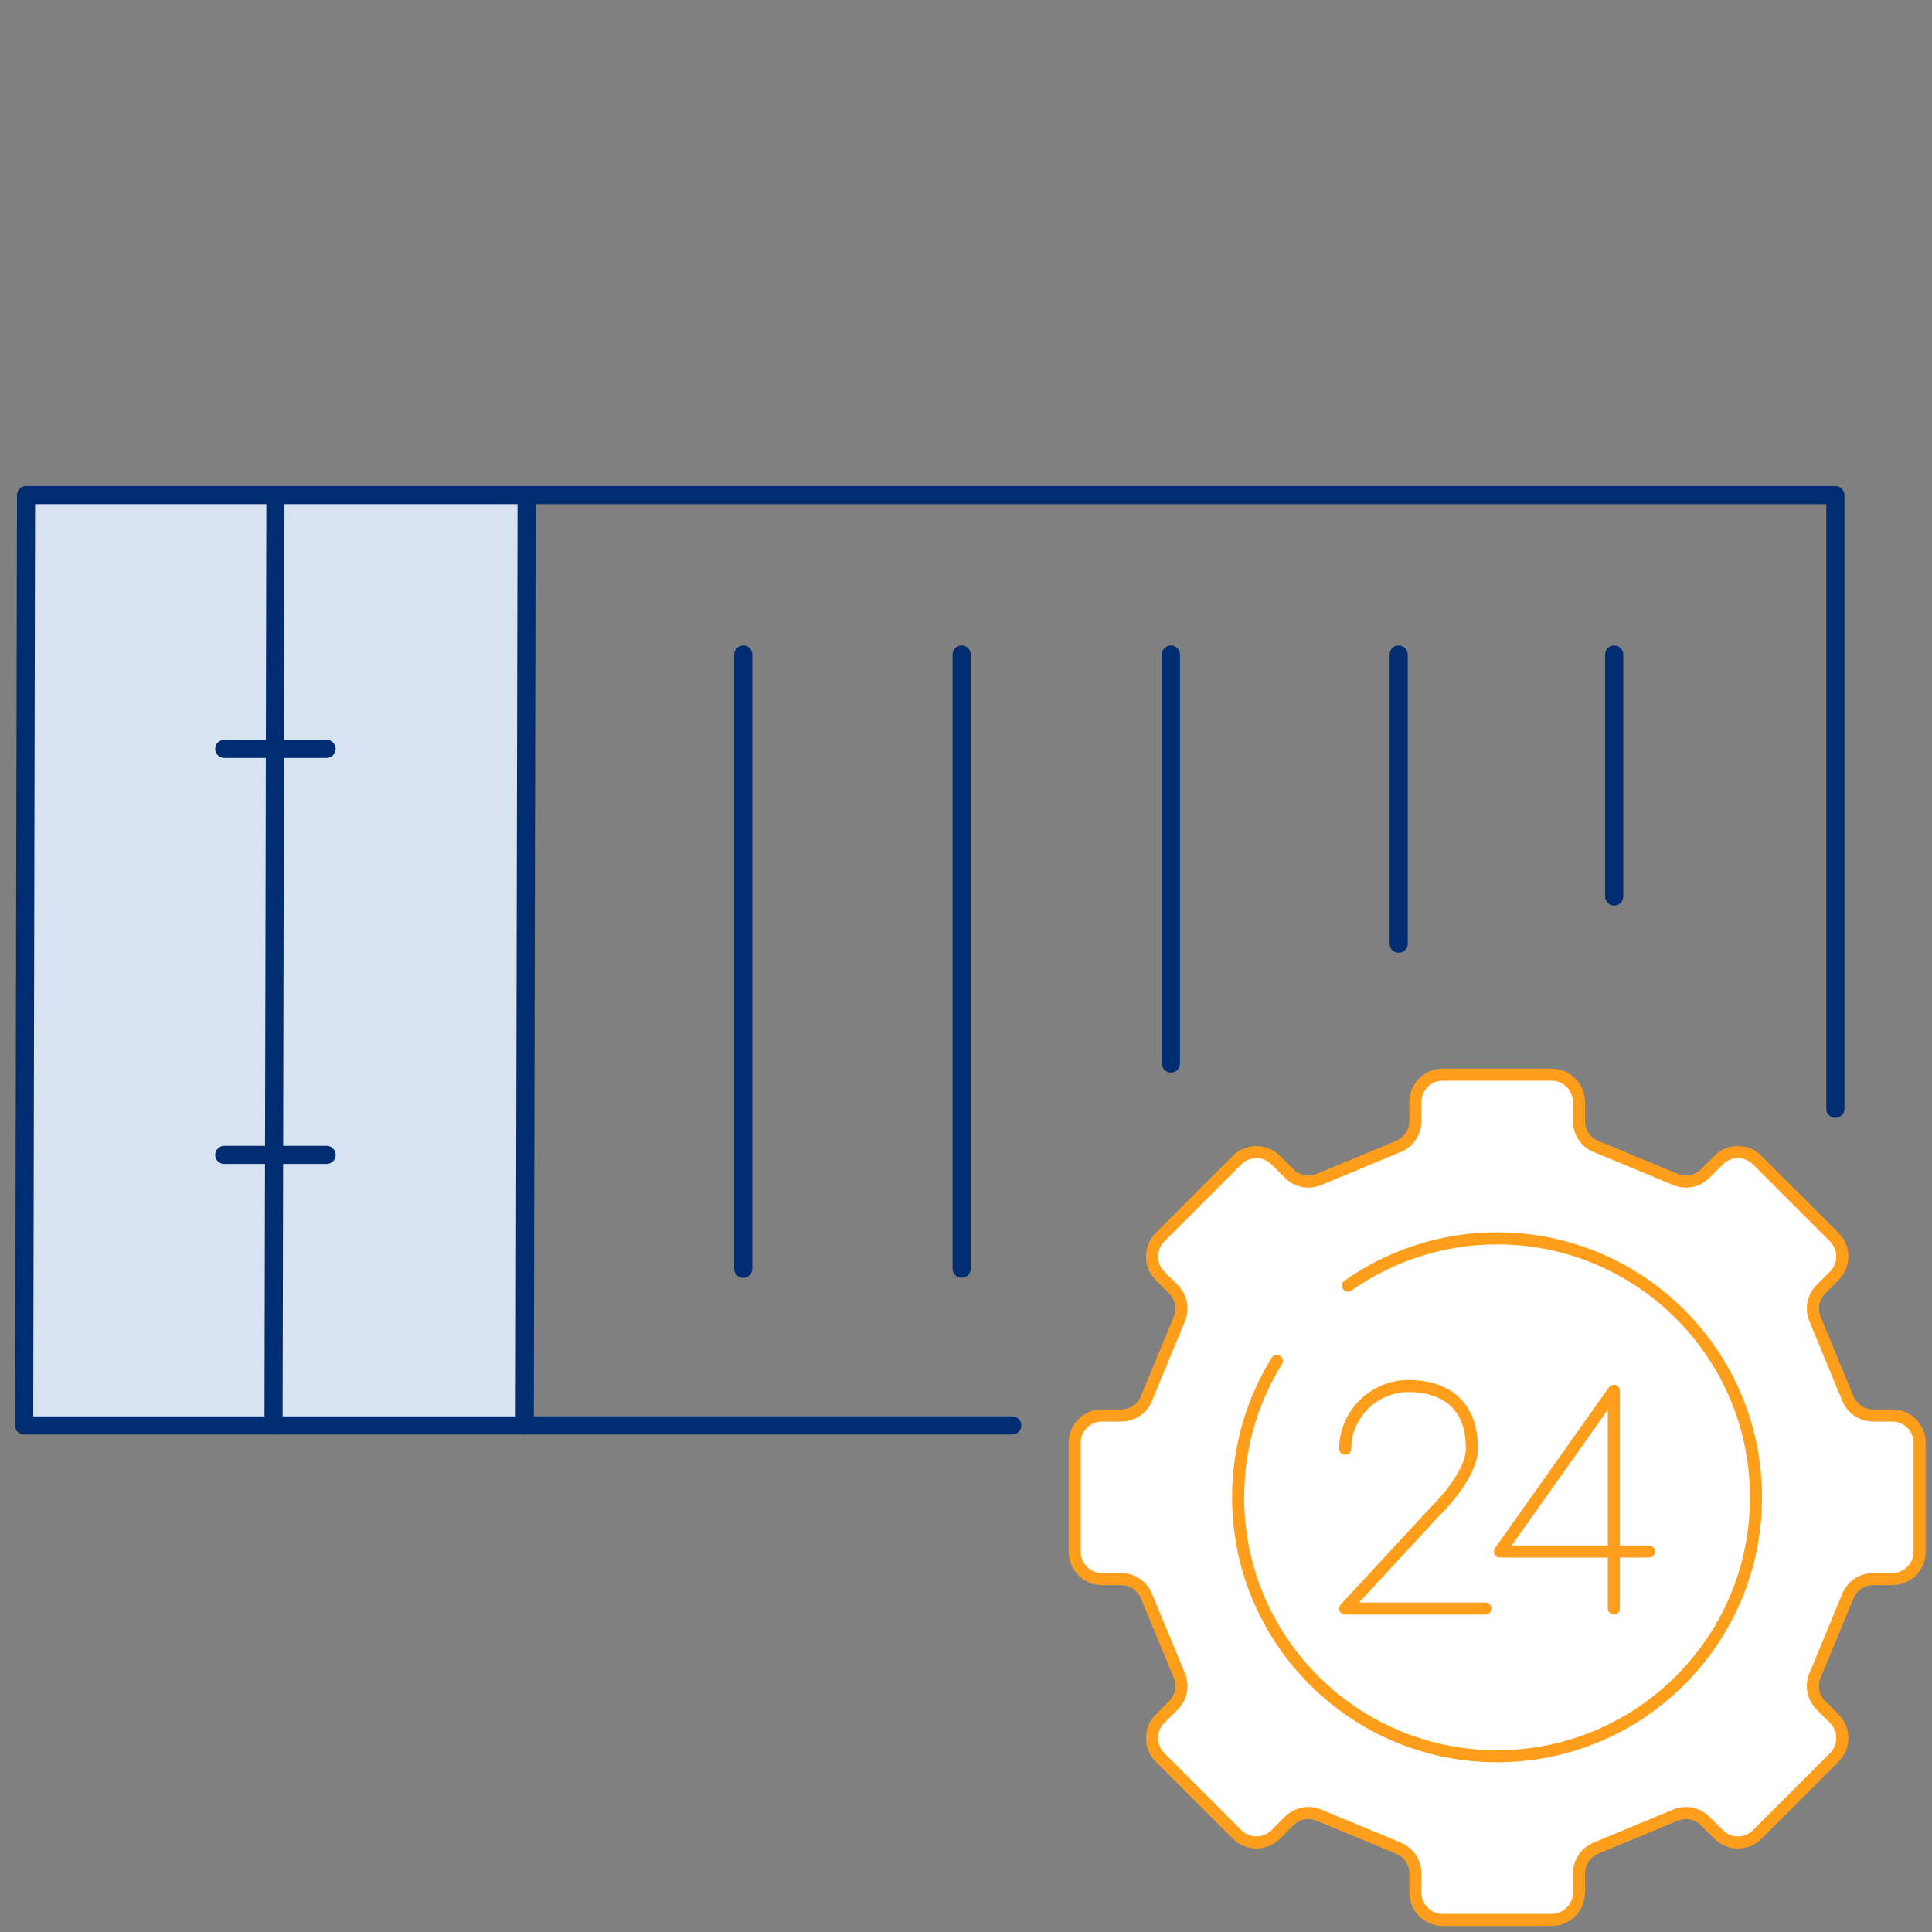 <svg width="160" height="160" viewBox="0 0 160 160" fill="none" xmlns="http://www.w3.org/2000/svg">
<rect x="0" y="0" width="160" height="160" fill="#808080" stroke="none"/>
<path d="M43.461 118.05H2L2.157 41.001H43.618" fill="#D8E3F2"/>
<path d="M43.461 118.05H2L2.157 41.001H43.618" stroke="#002D72" stroke-width="1.5" stroke-linecap="round" stroke-linejoin="round"/>
<path d="M152 91.822V41H150.866H43.612L43.456 118.05H83.828" stroke="#002D72" stroke-width="1.5" stroke-linecap="round" stroke-linejoin="round"/>
<path d="M22.808 41.001L22.651 118.05" stroke="#002D72" stroke-width="1.5" stroke-linecap="round" stroke-linejoin="round"/>
<path d="M18.57 62.02H27.047" stroke="#002D72" stroke-width="1.5" stroke-linecap="round" stroke-linejoin="round"/>
<path d="M18.57 95.644H27.047" stroke="#002D72" stroke-width="1.5" stroke-linecap="round" stroke-linejoin="round"/>
<path d="M115.832 54.204V78.151" stroke="#002D72" stroke-width="1.5" stroke-linecap="round" stroke-linejoin="round"/>
<path d="M79.638 105.074V54.204" stroke="#002D72" stroke-width="1.5" stroke-linecap="round" stroke-linejoin="round"/>
<path d="M96.972 54.204V88.074" stroke="#002D72" stroke-width="1.5" stroke-linecap="round" stroke-linejoin="round"/>
<path d="M133.68 54.204L133.68 74.249" stroke="#002D72" stroke-width="1.5" stroke-linecap="round" stroke-linejoin="round"/>
<path d="M61.551 105.074V54.204" stroke="#002D72" stroke-width="1.5" stroke-linecap="round" stroke-linejoin="round"/>
<path d="M153.041 115.84L150.309 109.237C149.959 108.391 150.151 107.42 150.795 106.777L151.912 105.659C152.792 104.779 152.792 103.345 151.912 102.465L145.524 96.077C144.643 95.196 143.21 95.196 142.33 96.077L141.212 97.194C140.569 97.838 139.598 98.029 138.752 97.68L132.149 94.937C131.302 94.587 130.761 93.763 130.761 92.849V91.257C130.761 90.016 129.745 89 128.503 89H119.474C118.233 89 117.217 90.016 117.217 91.257V92.849C117.217 93.763 116.664 94.587 115.828 94.937L109.226 97.68C108.379 98.029 107.409 97.838 106.765 97.194L105.648 96.077C104.767 95.196 103.334 95.196 102.454 96.077L96.066 102.465C95.185 103.345 95.185 104.779 96.066 105.659L97.183 106.777C97.826 107.42 98.018 108.391 97.668 109.237L94.937 115.84C94.587 116.686 93.763 117.228 92.849 117.228H91.257C90.016 117.228 89 118.244 89 119.485V128.515C89 129.756 90.016 130.772 91.257 130.772H92.849C93.763 130.772 94.587 131.325 94.937 132.16L97.668 138.763C98.018 139.609 97.826 140.58 97.183 141.223L96.066 142.341C95.185 143.221 95.185 144.655 96.066 145.535L102.454 151.923C103.334 152.804 104.767 152.804 105.648 151.923L106.765 150.806C107.409 150.163 108.379 149.971 109.226 150.321L115.828 153.063C116.675 153.413 117.217 154.237 117.217 155.151V156.743C117.217 157.984 118.233 159 119.474 159H128.503C129.745 159 130.761 157.984 130.761 156.743V155.151C130.761 154.237 131.314 153.413 132.149 153.063L138.752 150.321C139.598 149.971 140.569 150.163 141.212 150.806L142.33 151.923C143.21 152.804 144.643 152.804 145.524 151.923L151.912 145.535C152.792 144.655 152.792 143.221 151.912 142.341L150.795 141.223C150.151 140.58 149.959 139.609 150.309 138.763L153.041 132.16C153.391 131.314 154.214 130.772 155.129 130.772H156.72C157.962 130.772 158.977 129.756 158.977 128.515V119.485C158.977 118.244 157.962 117.228 156.72 117.228H155.129C154.214 117.228 153.391 116.675 153.041 115.84Z" fill="white" stroke="#FF9E1B" stroke-linecap="round" stroke-linejoin="round"/>
<path d="M111.631 106.472C115.119 104.012 119.385 102.556 123.979 102.556C135.819 102.556 145.424 112.161 145.424 124.001C145.424 135.84 135.819 145.445 123.979 145.445C112.139 145.445 102.534 135.84 102.534 124.001C102.534 120.231 103.505 116.698 105.209 113.617C105.379 113.312 105.559 113.007 105.74 112.714" stroke="#FF9E1B" stroke-linecap="round" stroke-linejoin="round"/>
<path d="M111.403 119.984C111.403 117.158 113.754 114.787 116.646 114.787C119.539 114.787 121.919 116.213 121.89 119.984C121.89 122.289 118.775 125.247 118.775 125.247L111.403 133.213H123.012" stroke="#FF9E1B" stroke-linecap="round" stroke-linejoin="round"/>
<path d="M133.653 133.213V115.184L124.221 128.488H136.556" stroke="#FF9E1B" stroke-linecap="round" stroke-linejoin="round"/>
</svg>
